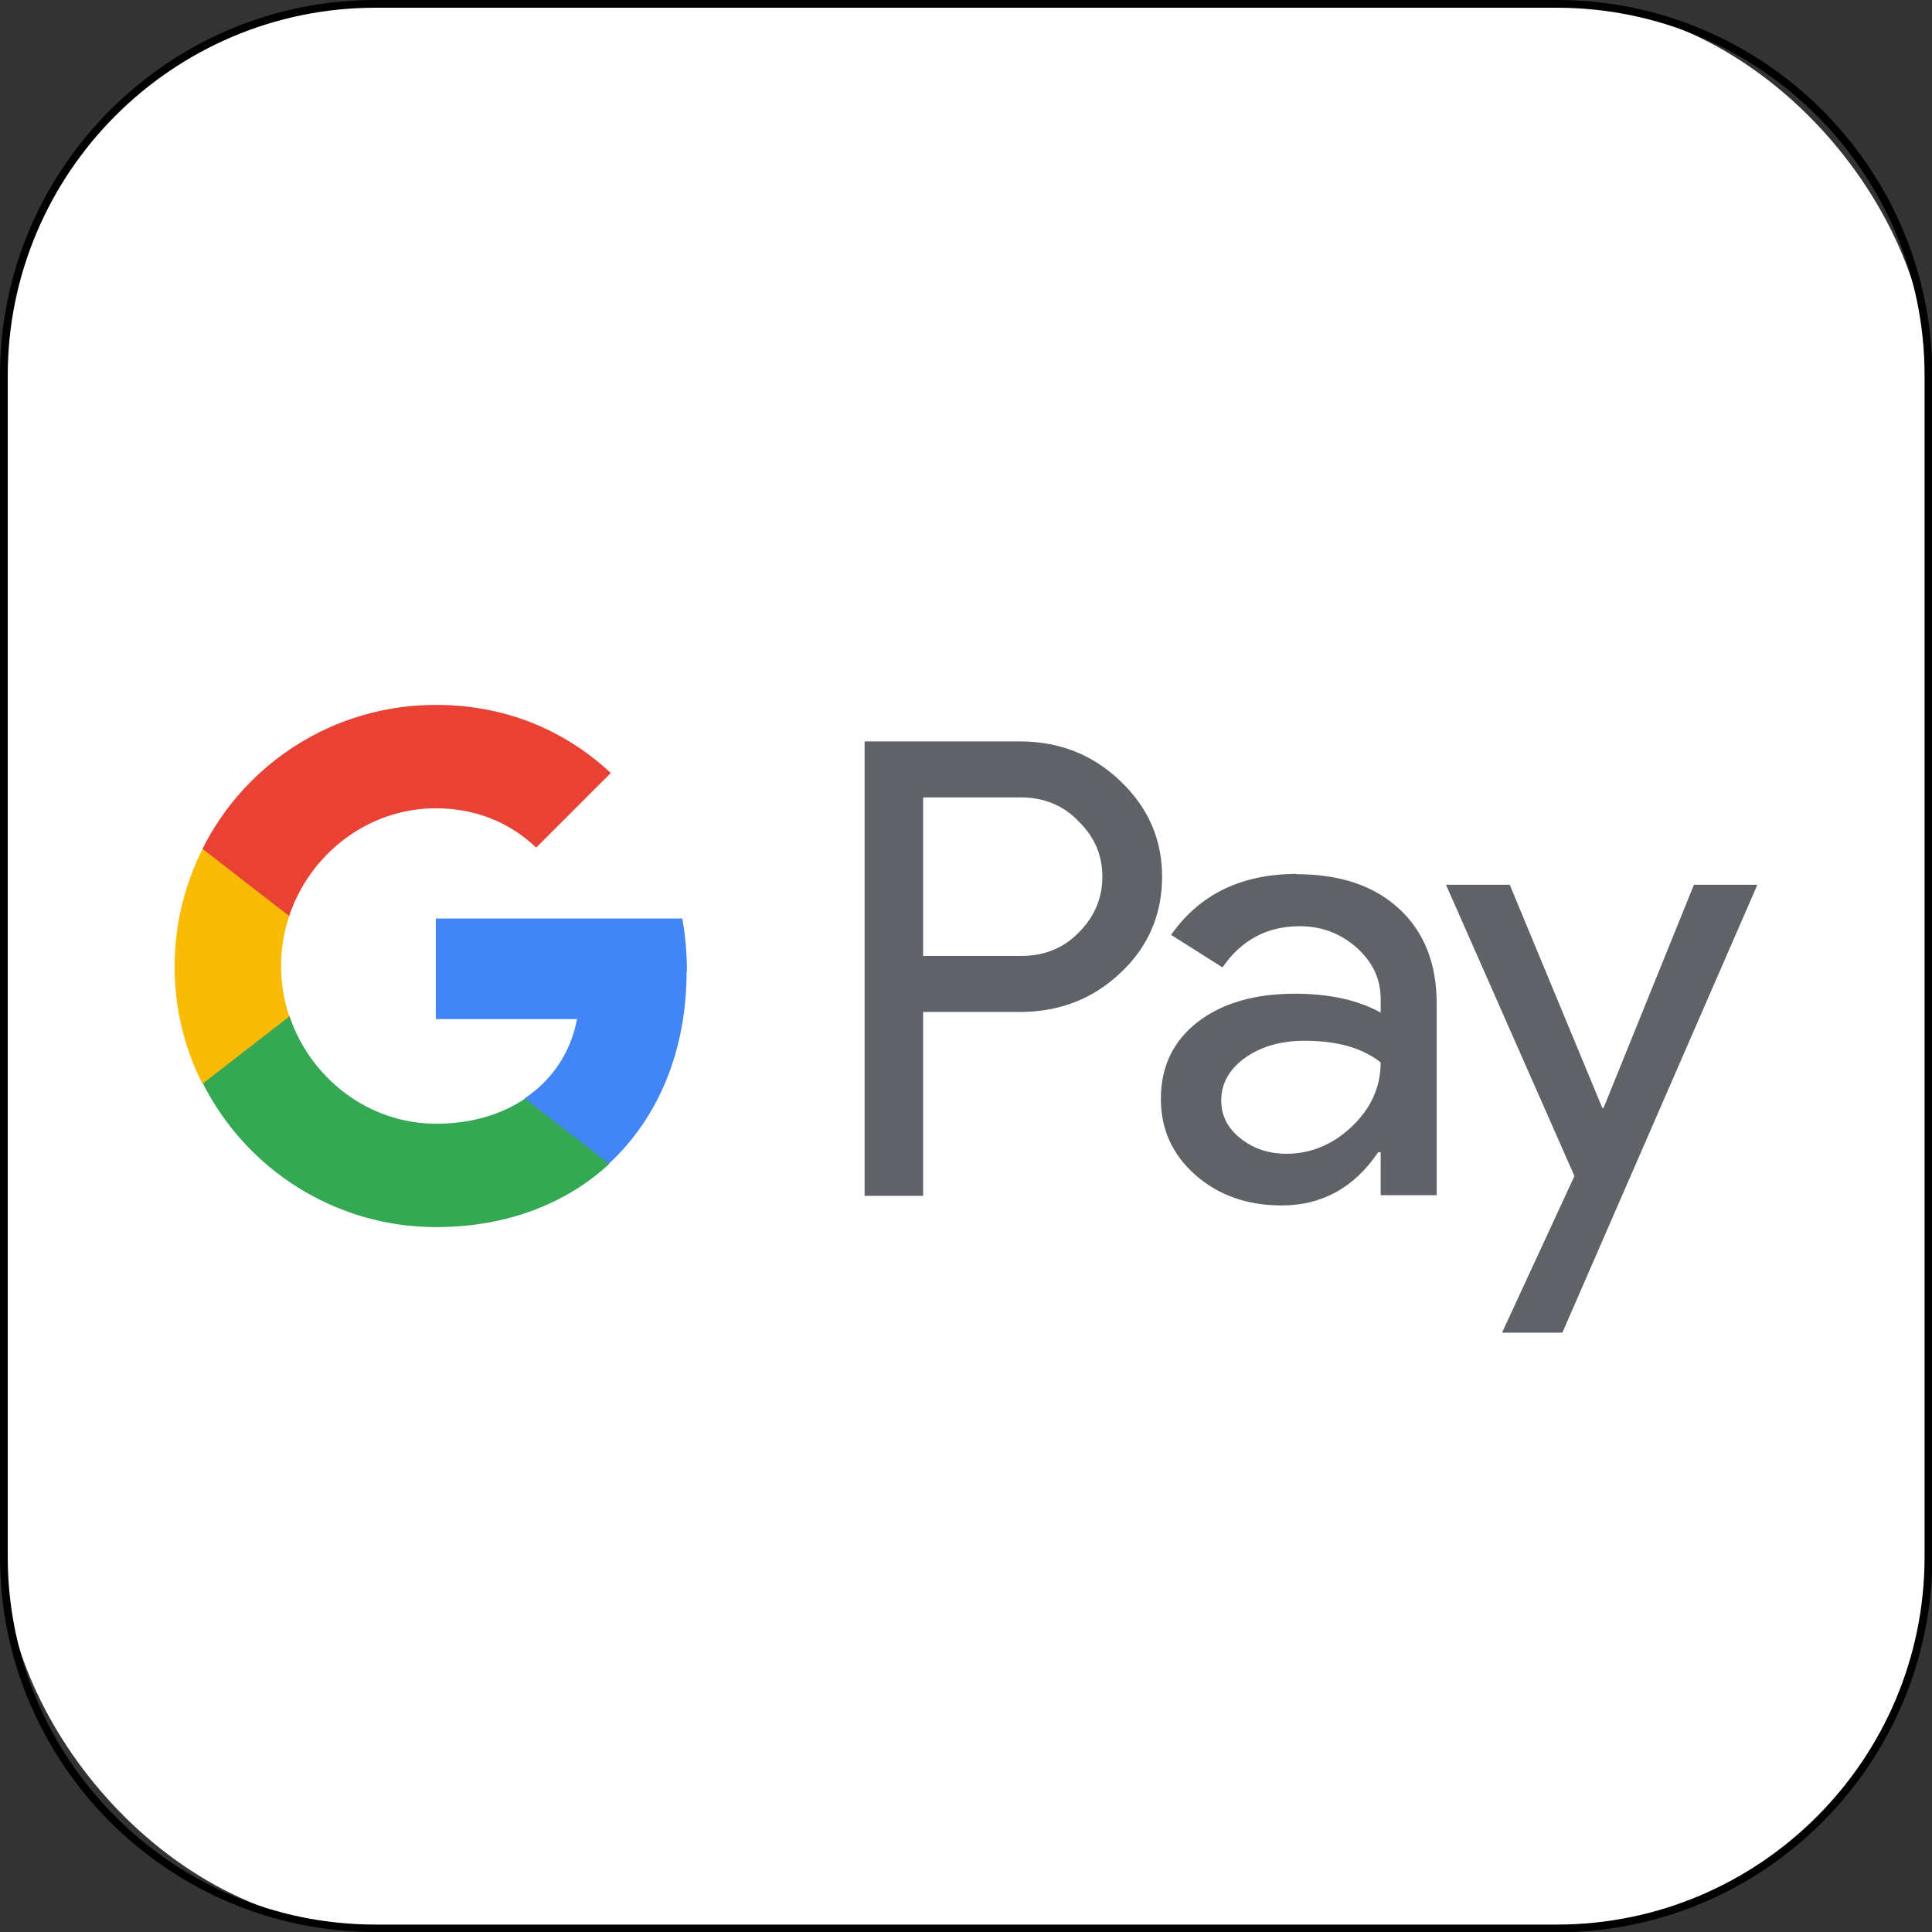<?xml version="1.0" encoding="UTF-8"?>
<svg id="_图层_2" data-name="图层 2" xmlns="http://www.w3.org/2000/svg" viewBox="0 0 62.41 62.41">
  <rect x="0" y="0" width="62.41" height="62.41" fill="#333333" stroke="none"/>
  <defs>
    <style>
      .cls-1 {
        fill: #fabb05;
      }

      .cls-2 {
        fill: #fff;
      }

      .cls-3 {
        fill: #4285f4;
      }

      .cls-4 {
        fill: #34a853;
      }

      .cls-5 {
        fill: #5f6368;
      }

      .cls-6 {
        fill: #e94235;
      }
    </style>
  </defs>
  <g id="_レイヤー_1" data-name="レイヤー 1">
    <g>
      <g>
        <rect class="cls-2" x=".13" y=".12" width="62.16" height="62.16" rx="12" ry="12"/>
        <path d="M50.29,62.41H12.13c-6.69,0-12.13-5.44-12.13-12.13V12.13C0,5.44,5.44,0,12.13,0H50.29c6.69,0,12.13,5.44,12.13,12.13V50.29c0,6.69-5.44,12.13-12.13,12.13ZM12.13,.25C5.58,.25,.25,5.58,.25,12.13V50.29c0,6.55,5.33,11.88,11.88,11.88H50.29c6.55,0,11.88-5.33,11.88-11.88V12.13c0-6.55-5.33-11.88-11.88-11.88H12.13Z"/>
      </g>
      <g id="GPay-Light-themed-buttons">
        <g id="GPAY---SVGs">
          <g id="GPay-Brand-Mark">
            <g id="GPay">
              <g id="Pay">
                <path id="Fill-1" class="cls-5" d="M29.82,25.75v5.13h3.16c.75,0,1.38-.25,1.87-.76,.51-.51,.76-1.11,.76-1.8s-.25-1.28-.76-1.78c-.49-.52-1.12-.78-1.87-.78h-3.16Zm0,6.93v5.95h-1.89v-14.68h5.01c1.27,0,2.35,.42,3.24,1.27,.9,.85,1.36,1.88,1.36,3.1s-.45,2.28-1.36,3.12c-.88,.83-1.96,1.25-3.24,1.25h-3.12Z"/>
                <path id="Fill-3" class="cls-5" d="M39.45,35.55c0,.49,.21,.9,.63,1.23,.42,.33,.91,.49,1.47,.49,.79,0,1.5-.29,2.12-.88,.62-.59,.93-1.28,.93-2.07-.59-.47-1.41-.7-2.46-.7-.77,0-1.41,.19-1.92,.55-.51,.37-.77,.83-.77,1.37m2.44-7.3c1.4,0,2.5,.37,3.31,1.12,.81,.75,1.21,1.77,1.21,3.06v6.19h-1.81v-1.39h-.08c-.78,1.15-1.82,1.72-3.12,1.72-1.11,0-2.04-.33-2.78-.98-.75-.66-1.12-1.48-1.12-2.46,0-1.04,.39-1.86,1.18-2.48,.79-.61,1.84-.92,3.15-.92,1.12,0,2.05,.21,2.77,.61v-.43c0-.66-.26-1.21-.78-1.67-.52-.46-1.13-.69-1.83-.69-1.05,0-1.89,.44-2.5,1.33l-1.66-1.05c.92-1.31,2.27-1.97,4.07-1.97"/>
                <g id="Group-7">
                  <polygon id="Fill-5" class="cls-5" points="56.77 28.58 50.47 43.05 48.52 43.05 50.86 37.99 46.71 28.58 48.77 28.58 51.76 35.79 51.8 35.79 54.72 28.58 56.77 28.58"/>
                </g>
              </g>
              <g id="G">
                <path id="Fill-8" class="cls-3" d="M22.19,31.39c0-.59-.05-1.17-.15-1.72h-7.96v3.25h4.56c-.2,1.06-.79,1.96-1.69,2.56v2.11h2.72c1.59-1.47,2.51-3.64,2.51-6.21"/>
                <path id="Fill-10" class="cls-4" d="M14.08,39.64c2.28,0,4.2-.75,5.6-2.04l-2.72-2.11c-.76,.51-1.73,.81-2.87,.81-2.2,0-4.07-1.48-4.74-3.48h-2.8v2.17c1.39,2.76,4.25,4.65,7.54,4.65"/>
                <path id="Fill-12" class="cls-1" d="M9.34,32.82c-.17-.51-.26-1.05-.26-1.61s.09-1.1,.26-1.61v-2.17h-2.8c-.57,1.14-.9,2.42-.9,3.79s.32,2.65,.9,3.79l2.8-2.17Z"/>
                <path id="Fill-14" class="cls-6" d="M14.08,26.11c1.24,0,2.36,.43,3.24,1.27h0s2.41-2.41,2.41-2.41c-1.46-1.36-3.37-2.2-5.65-2.2-3.3,0-6.16,1.89-7.54,4.65l2.8,2.17c.67-2,2.54-3.48,4.74-3.48"/>
              </g>
            </g>
          </g>
        </g>
      </g>
    </g>
  </g>
</svg>